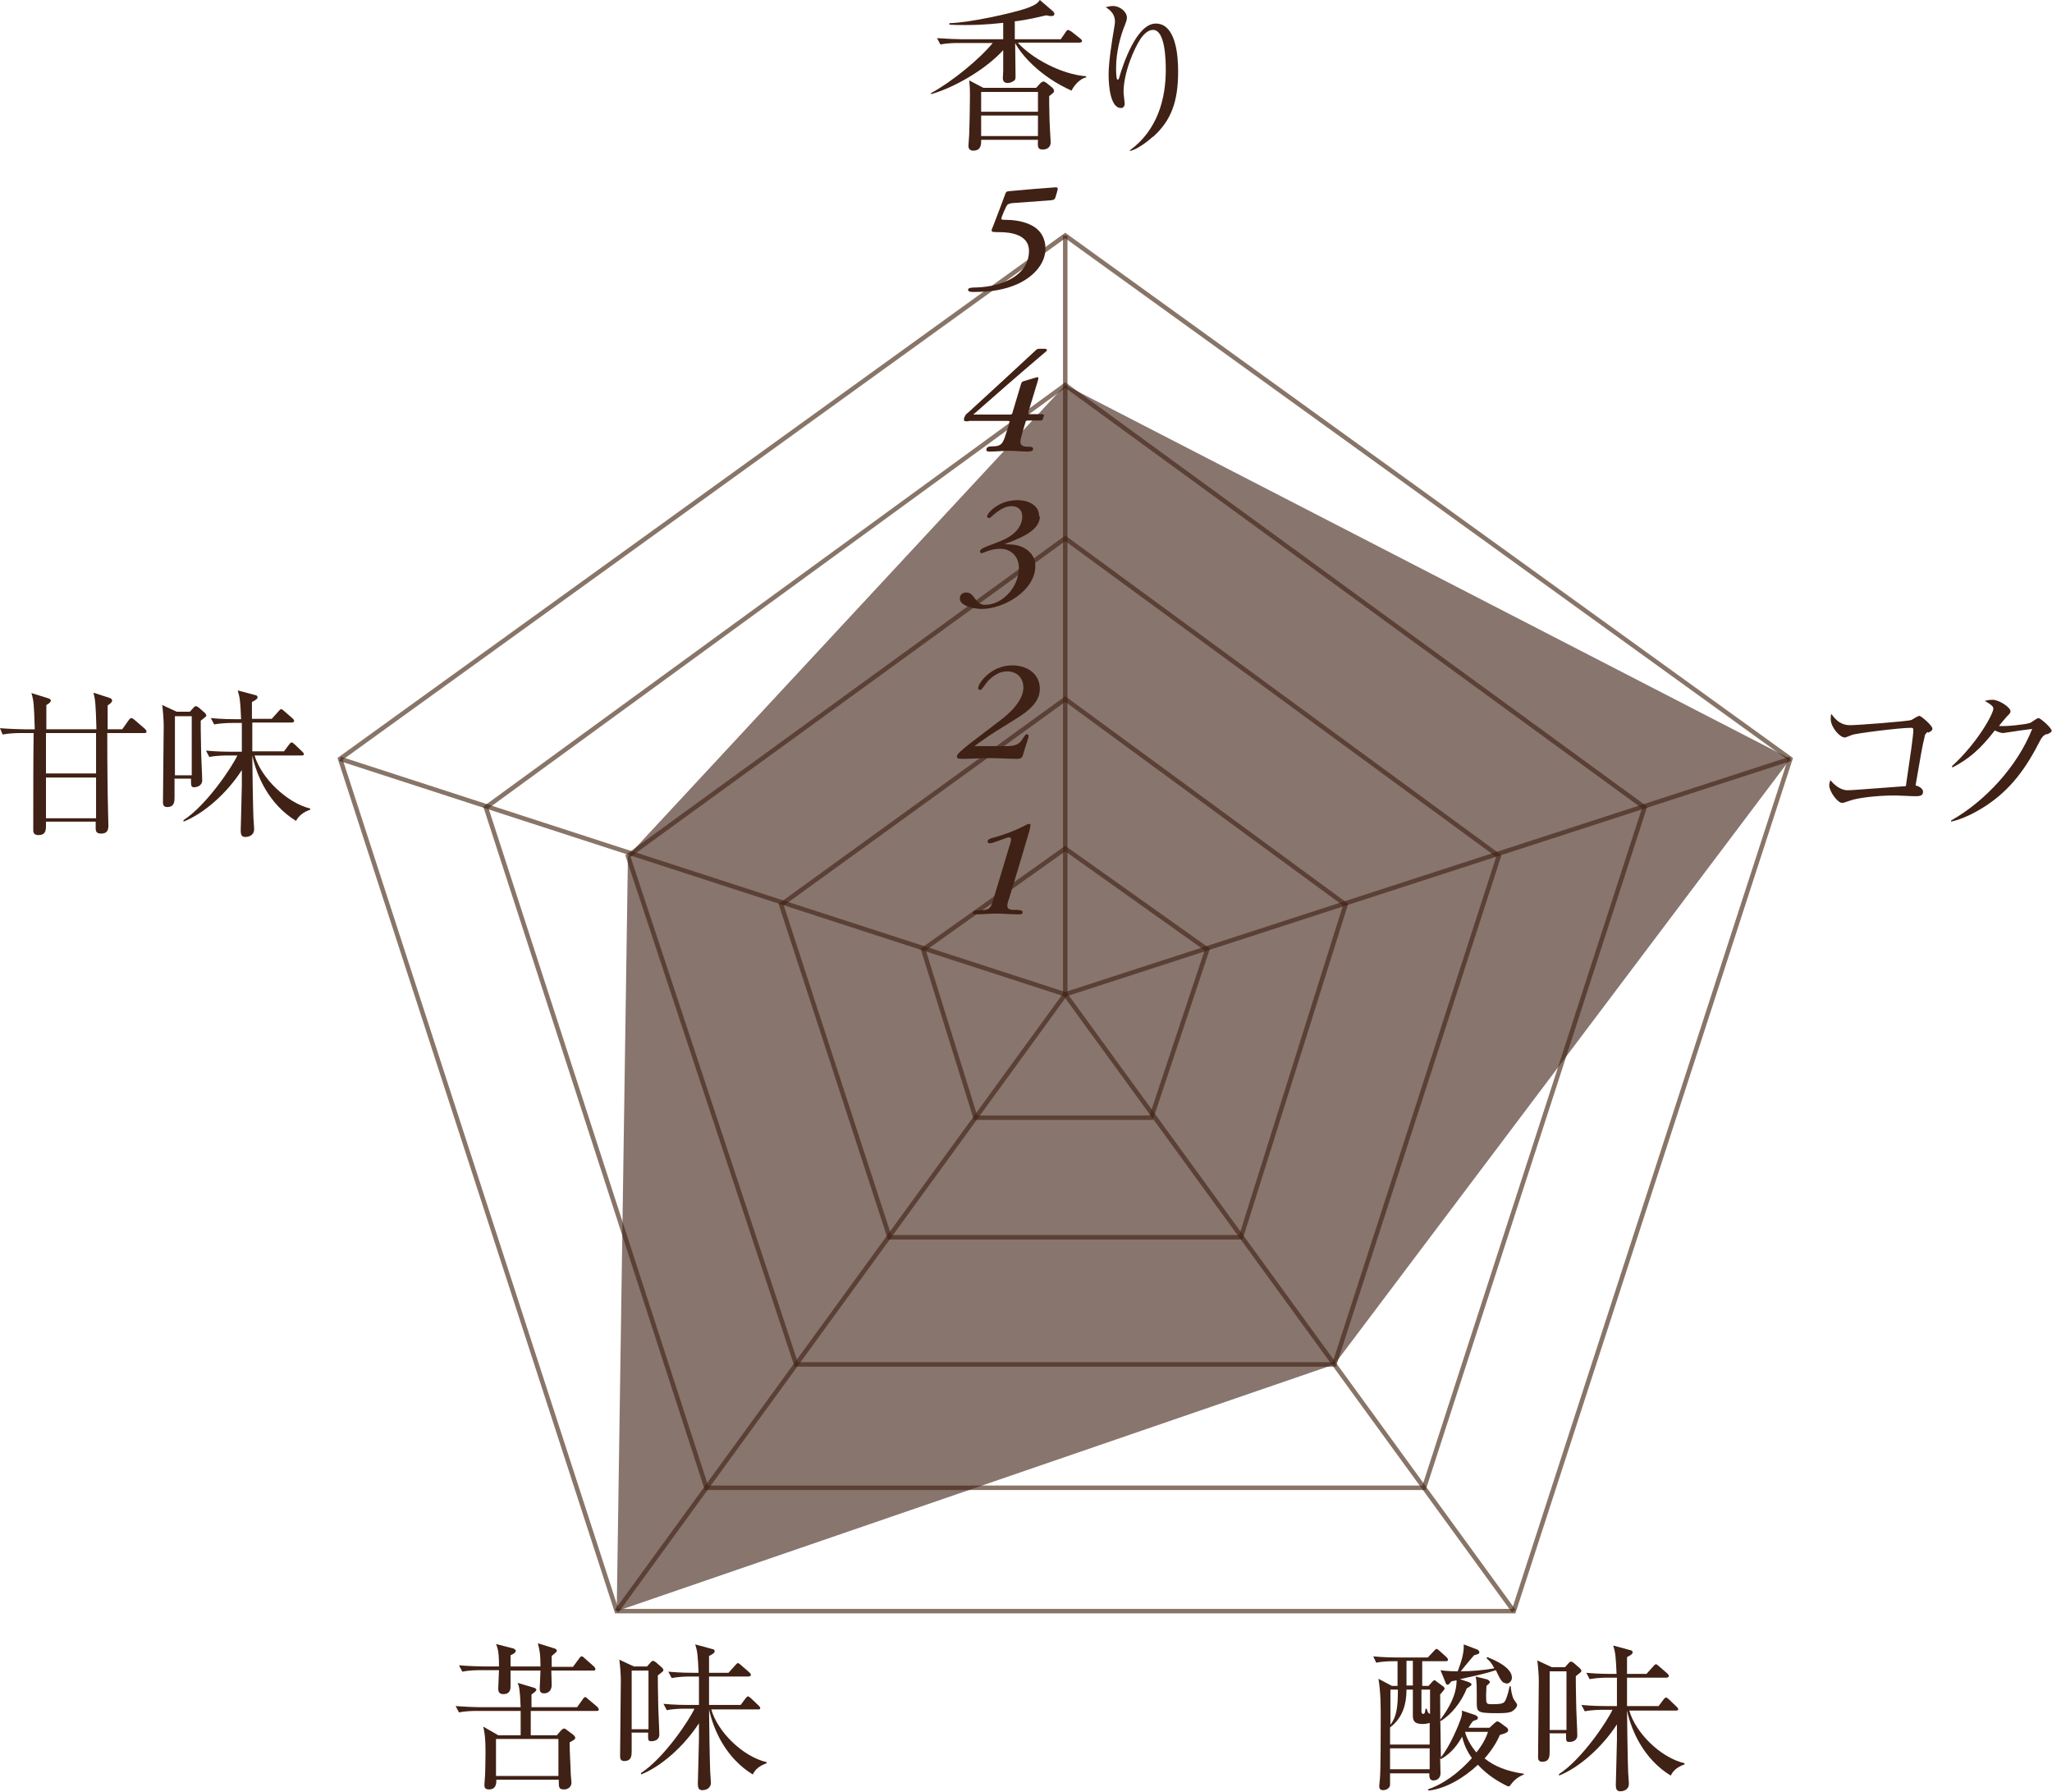 <?xml version="1.0" encoding="UTF-8"?>
<svg id="a" xmlns="http://www.w3.org/2000/svg" viewBox="0 0 54.9 47.93">
  <defs>
    <style>
      .cls-1 {
        fill: none;
        stroke: #40210c;
        stroke-miterlimit: 10;
        stroke-width: .12px;
      }

      .cls-1, .cls-2 {
        isolation: isolate;
        opacity: .62;
      }

      .cls-3, .cls-2 {
        fill: #402115;
      }
    </style>
  </defs>
  <g id="b">
    <g id="c">
      <line class="cls-1" x1="28.5" y1="26.6" x2="28.5" y2="6.3"/>
      <line class="cls-1" x1="28.5" y1="26.6" x2="9.1" y2="20.3"/>
      <line class="cls-1" x1="28.5" y1="26.6" x2="16.5" y2="43.1"/>
      <line class="cls-1" x1="28.5" y1="26.6" x2="40.5" y2="43.1"/>
      <line class="cls-1" x1="28.5" y1="26.6" x2="47.9" y2="20.3"/>
      <polygon class="cls-1" points="16.5 43.1 9.1 20.3 28.5 6.3 47.9 20.3 40.5 43.1 16.5 43.1"/>
      <polygon class="cls-1" points="18.9 39.8 13 21.6 28.5 10.3 44 21.6 38.1 39.8 18.9 39.8"/>
      <polygon class="cls-1" points="21.3 36.5 16.8 22.9 28.5 14.4 40.1 22.9 35.7 36.5 21.3 36.5"/>
      <polygon class="cls-1" points="23.8 33.1 20.9 24.2 28.5 18.7 36 24.2 33.2 33.1 23.8 33.1"/>
      <polygon class="cls-1" points="26.1 29.9 24.7 25.4 28.5 22.7 32.3 25.4 30.8 29.9 26.1 29.9"/>
    </g>
  </g>
  <g>
    <path class="cls-3" d="M28.68,2.43c-.88-.39-1.38-1-1.52-1.28h0c0,.14.01.76.01.88,0,.06,0,.1-.03.12-.07.06-.14.07-.18.07-.08,0-.13-.04-.13-.13,0-.03.01-.17.01-.19,0-.14,0-.34,0-.56-.4.45-1.21.97-1.93,1.18v-.03c.54-.29,1.29-.9,1.65-1.34h-.89c-.11,0-.32,0-.51.04l-.09-.17c.28.02.55.03.67.03h1.1v-.44c-.1.01-.5.06-1,.06-.18,0-.31,0-.44-.01v-.04c.53-.01,1.69-.27,2.04-.39C27.73.13,27.77.07,27.82,0l.35.3s.04.04.04.07c0,.06-.06.06-.09.06-.02,0-.04,0-.13-.02-.49.12-.8.16-.84.16v.48h1.23l.13-.19s.04-.06.06-.06c.03,0,.06.03.09.04l.24.19s.05.04.05.06c0,.04-.04.05-.07.05h-1.65c.36.41,1.16.85,1.83.9v.03c-.16.03-.32.21-.39.35h0ZM28.07,2.57c0,.15,0,.33.01.65,0,.09.03.55.03.58,0,.18-.15.2-.21.2-.14,0-.14-.07-.13-.26h-1.52c0,.1.01.29-.21.29-.13,0-.13-.1-.13-.13,0-.05.02-.26.02-.3.01-.33.02-.71.02-1.05,0-.13,0-.23-.02-.4l.38.2h1.41l.13-.14s.05-.03.07-.03c.02,0,.05.02.08.04l.16.13s.04.04.04.08c0,.04-.01.05-.13.14h0ZM27.77,2.46h-1.52v.53h1.52v-.53ZM27.77,3.09h-1.52v.55h1.52v-.55Z"/>
    <path class="cls-3" d="M30.84,3.66c-.14.13-.42.34-.61.38v-.02c.74-.54.96-1.38.96-2.15,0-.29-.02-1.07-.34-1.07-.17,0-.29.18-.33.23-.17.25-.46.91-.46,1.43,0,.05.03.27.03.31,0,.05-.02.12-.1.12-.26,0-.33-.51-.33-.9,0-.33.09-.9.15-1.25,0-.02.02-.1.02-.16,0-.23-.16-.33-.25-.39.04,0,.11-.03.19-.03.2,0,.38.16.38.31,0,.07-.03.13-.05.19-.13.31-.24.75-.24,1.16,0,.06,0,.31.04.31.03,0,.03-.02.04-.04.1-.36.47-1.46.98-1.46.54,0,.6.85.6,1.28,0,.8-.18,1.31-.67,1.75h0Z"/>
  </g>
  <g>
    <path class="cls-3" d="M51.58,19.58c-.06.04-.08.06-.09.14-.07.28-.1.49-.24,1.29.08.02.2.08.2.17,0,.12-.11.12-.23.12-.08,0-.43-.02-.51-.02-.54,0-1.01.07-1.19.13-.04.01-.19.07-.23.07-.13,0-.35-.31-.35-.47,0-.06.02-.1.03-.14.05.06.23.27.46.27.14,0,.32-.02,1.56-.11.13-.88.2-1.35.2-1.51,0-.04-.02-.05-.06-.05-.32,0-1.49.15-1.58.19-.03.01-.17.07-.19.07-.14,0-.38-.28-.38-.49,0-.07,0-.11.02-.14.11.17.27.3.49.3.2,0,1.53-.1,1.65-.14.03-.02.18-.11.21-.11.05,0,.35.26.35.34,0,.05-.02.06-.11.11h0Z"/>
    <path class="cls-3" d="M54.77,19.63c-.1.04-.14.08-.23.26-.41.8-.86,1.33-1.51,1.73-.23.14-.52.29-.83.36v-.03c.92-.52,1.78-1.46,2.17-2.45-.17.02-.46.06-.64.09-.03,0-.11.02-.14.02-.04,0-.12-.02-.22-.07-.4.52-.71.77-1.13.99l-.02-.03c.7-.64,1.11-1.41,1.11-1.54,0-.04,0-.08-.23-.21.1-.03.2-.03.21-.03.17,0,.48.2.48.31,0,.04-.02.06-.1.14-.04.04-.15.18-.21.25.19.02.72-.04.83-.08.04-.01.18-.13.23-.13.05,0,.35.26.35.34,0,.03-.01.04-.13.1h0Z"/>
  </g>
  <g>
    <path class="cls-3" d="M40.35,47.79c-.3-.14-.58-.33-.81-.58-.36.34-.85.64-1.32.69l-.02-.03c.64-.22,1.1-.75,1.18-.84-.06-.08-.2-.29-.26-.57-.12.2-.27.43-.57.6l-.02-.03c0,.06.01.36.01.4,0,.19-.16.2-.19.2-.11,0-.11-.1-.11-.19h-1.05s0,.29,0,.31c-.01.11-.14.14-.18.14-.09,0-.11-.05-.11-.11,0-.03.02-.18.02-.21.02-.23.02-1.28.02-1.57,0-.37,0-.73-.06-1.09l.36.19h.15v-.66h-.07c-.11,0-.31,0-.5.04l-.08-.17c.29.03.59.03.65.03h.81l.16-.17s.05-.06.07-.06.05.02.08.05l.19.17s.04.04.04.07c0,.04-.04.04-.06.04h-.63v.66h.17l.1-.11s.03-.04.05-.04.03,0,.06.03l.19.14s.03.03.03.05c0,.03-.08.11-.12.16,0,.4,0,.53.02,1.68.25-.3.49-.9.54-1.05.03-.11.03-.15.02-.2l.36.12s.07.03.07.07c0,.03-.02.05-.04.06-.02,0-.09.03-.1.04-.03.04-.08.11-.11.17h.56l.13-.12s.06-.05.07-.05c.03,0,.05.01.08.03l.19.14s.03.03.03.06c0,.05-.03.08-.22.13-.06.13-.15.33-.41.63.24.2.6.35,1.05.41v.02c-.21.09-.29.19-.38.31h0ZM38.25,46.09s-.09.03-.18.03c-.2,0-.27-.06-.27-.22v-.7h-.17c0,.36-.09.75-.44,1.01v.46h1.06v-.58h0ZM37.2,45.2v.94c.16-.21.2-.45.2-.94h-.2ZM38.25,46.77h-1.06v.56h1.06v-.56ZM37.8,44.43h-.17v.66h.17v-.66ZM38.25,45.2h-.22v.59s0,.06.05.06c.04,0,.05-.06.06-.14h.03c.03.1.04.12.09.14v-.66ZM40.3,45.03c-.11,0-.15-.08-.28-.35-.27.09-.55.15-.96.24l.24.08s.07.03.07.06-.05.06-.13.11c-.14.37-.42.7-.69.87l-.02-.03c.24-.32.44-.67.44-1.06-.02,0-.12.03-.14.03,0,0-.04.05-.05.06,0,0-.03.03-.05.03-.03,0-.05-.03-.06-.07l-.13-.32c.07.01.19.03.46.03.07-.19.18-.48.16-.72l.37.14s.05.04.05.06c0,.06-.04.06-.14.09-.06.06-.31.37-.36.43.27,0,.63-.03.9-.08-.09-.17-.14-.21-.21-.27l.02-.03c.21.08.66.28.66.55,0,.1-.08.16-.15.16h0ZM39.2,46.33v.02c.03.11.12.32.3.53.05-.06.23-.29.31-.55h-.61ZM40.46,45.78c-.08.04-.18.05-.4.05-.55,0-.55-.03-.55-.3,0-.49,0-.54-.03-.68l.32.08s.06.04.06.06c0,.03,0,.03-.09.11,0,.06-.01.12-.01.25,0,.23,0,.24.16.24.29,0,.32-.03.36-.11,0,0,.06-.12.11-.37h.03c0,.07.03.26.08.35.06.09.09.12.09.15,0,.05-.06.13-.14.17h0Z"/>
    <path class="cls-3" d="M41.46,46.38c0,.28,0,.34,0,.47s0,.28-.2.28c-.09,0-.11-.06-.11-.12,0-.32.02-1.75.02-2.04,0-.15-.02-.41-.04-.55l.39.18h.35l.09-.1s.04-.05.07-.05c.03,0,.06.03.08.04l.16.14s.04.04.04.07c0,.03-.05.06-.15.14,0,.12,0,.32.01.76,0,.13.03.71.03.83s-.11.17-.21.17-.09-.03-.09-.23c0,0-.45,0-.45,0ZM41.91,46.28v-1.57h-.45v1.57h.45ZM44.36,45.66l.15-.2s.04-.05.06-.05.06.03.08.05l.21.2s.04.04.04.06c0,.04-.03.04-.06.04h-1.25c.17.6.84,1.26,1.48,1.41v.03c-.17.06-.3.15-.37.3-.72-.44-1.05-1.19-1.17-1.74h0c0,.27.02,1.42.03,1.65,0,.04.02.26.02.31,0,.14-.12.2-.23.2-.1,0-.12-.07-.12-.17s.03-1.03.03-1.21c0-.11,0-.32,0-.41-.41.63-1.02,1.16-1.55,1.37v-.04c.62-.4,1.3-1.43,1.43-1.72h-.24c-.08,0-.3,0-.5.04l-.09-.17c.31.03.58.03.66.03h.29v-.76h-.23c-.08,0-.29,0-.5.04l-.09-.17c.32.03.59.03.66.03h.15c-.02-.47-.03-.57-.09-.76l.44.12c.05.01.08.02.08.06,0,.04-.03.07-.15.13v.45h.52l.18-.2s.05-.06.07-.06c.02,0,.06.03.08.05l.23.2s.04.04.04.06c0,.04-.04.05-.07.05h-1.05v.76h.85,0Z"/>
  </g>
  <g>
    <path class="cls-3" d="M15.94,45.77h-1.74v.65h.7l.12-.14s.05-.04.07-.04c.03,0,.06.03.09.05l.16.12s.05.05.05.07c0,.05-.02.06-.15.13,0,.29.03.69.03.85,0,.04.02.2.02.23,0,.1-.08.18-.2.18-.14,0-.14-.06-.14-.22v-.04h-1.67c0,.09,0,.26-.2.26-.12,0-.12-.08-.12-.12,0-.05.02-.25.02-.29,0-.12.01-.34.01-.57,0-.4-.02-.51-.06-.7l.4.23h.6v-.65h-1.15c-.11,0-.31,0-.5.04l-.09-.17c.26.02.52.03.65.03h1.09c-.02-.49-.04-.55-.08-.65l.44.13s.06.02.06.05c0,.04-.05.07-.13.13v.34h1.22l.15-.21s.04-.06.06-.06c.03,0,.05.02.08.05l.25.21s.04.04.04.07c0,.04-.03.04-.06.04h0ZM15.86,44.69h-1.11c0,.06.01.32.01.38,0,.22-.17.23-.2.23-.12,0-.12-.08-.12-.14,0-.06.02-.39.02-.47h-.8c0,.07,0,.37,0,.43,0,.19-.13.2-.2.2-.12,0-.13-.09-.13-.15,0-.08.02-.41.02-.49h-.48c-.11,0-.31,0-.5.04l-.09-.17c.26.02.53.03.66.03h.41c0-.19,0-.44-.08-.6l.47.12s.06.03.06.06c0,.06-.11.11-.14.12,0,.12,0,.19,0,.3h.8c0-.34-.02-.42-.07-.62l.45.14s.06.02.06.06c0,.03-.09.1-.14.14,0,.05,0,.08,0,.29h.57l.17-.23s.03-.05.06-.05c.03,0,.05.02.08.05l.25.22s.04.04.04.07c0,.04-.03.04-.06.04h0ZM14.94,46.52h-1.67v.99h1.67v-.99Z"/>
    <path class="cls-3" d="M16.9,46.36c0,.28,0,.34,0,.47s0,.28-.2.28c-.09,0-.11-.06-.11-.12,0-.32.02-1.75.02-2.04,0-.15-.02-.41-.04-.55l.39.18h.35l.09-.1s.04-.05.07-.05c.03,0,.06.03.08.04l.16.14s.04.04.04.07c0,.03-.05.06-.15.14,0,.12,0,.32.01.76,0,.13.03.71.03.83s-.11.17-.21.17-.09-.03-.09-.23h-.45ZM17.35,46.26v-1.57h-.45v1.57h.45ZM19.8,45.63l.15-.2s.04-.05.06-.05.06.03.08.05l.21.2s.04.04.04.06c0,.04-.03.04-.06.04h-1.25c.17.6.84,1.26,1.48,1.41v.03c-.17.06-.3.15-.37.3-.72-.44-1.05-1.19-1.17-1.74h0c0,.27.02,1.42.03,1.65,0,.04.02.26.02.31,0,.14-.12.2-.23.2-.1,0-.12-.07-.12-.17s.03-1.03.03-1.21c0-.11,0-.32,0-.41-.41.63-1.02,1.16-1.55,1.37v-.04c.62-.4,1.3-1.43,1.43-1.72h-.24c-.08,0-.3,0-.5.04l-.09-.17c.31.03.58.03.66.03h.29v-.76h-.23c-.08,0-.29,0-.5.04l-.09-.17c.32.03.59.03.66.03h.15c-.02-.47-.03-.57-.09-.76l.44.12c.05.01.08.02.08.06,0,.04-.03.07-.15.13v.45h.52l.18-.2s.05-.06.07-.06c.02,0,.06.03.08.05l.23.2s.04.04.04.06c0,.04-.04.05-.07.05h-1.05v.76h.85Z"/>
  </g>
  <g>
    <path class="cls-3" d="M3.27,19.51l.17-.24s.04-.06.07-.06c.01,0,.03,0,.08.04l.29.25s.04.04.04.07c0,.04-.03.04-.06.04h-.99c0,.91.01,1.72.02,2.05,0,.07.01.36.01.42,0,.14-.04.22-.2.22-.14,0-.14-.09-.14-.15,0-.06,0-.08,0-.17h-1.33s0,.09,0,.12c0,.14-.03.24-.2.24-.09,0-.14-.04-.14-.12,0-.03,0-.18,0-.21,0-.66,0-1.73.01-2.4h-.33c-.07,0-.3,0-.5.04L0,19.48c.25.02.55.03.66.03h.27c-.02-.69-.03-.77-.09-.97l.45.14s.07.02.07.06c0,.05-.08.1-.12.12,0,.1,0,.56,0,.65h1.34c-.02-.71-.03-.78-.08-.98l.43.14s.07.02.07.07c0,.05-.07.1-.12.13v.64h.4ZM2.57,20.69v-1.08h-1.34v1.08h1.34ZM2.57,21.89v-1.09h-1.34v1.09h1.34Z"/>
    <path class="cls-3" d="M4.67,20.84c0,.28,0,.34,0,.47s0,.28-.2.28c-.09,0-.11-.06-.11-.12,0-.33.02-1.76.02-2.05,0-.15-.02-.42-.04-.56l.39.18h.35l.09-.1s.04-.05.07-.05c.03,0,.06.03.08.04l.16.14s.04.04.04.07c0,.03-.05.06-.15.14,0,.12,0,.33.01.77,0,.13.03.71.03.83s-.12.18-.21.18-.09-.03-.09-.23h-.45ZM5.13,20.74v-1.58h-.45v1.58h.45ZM7.59,20.11l.15-.2s.04-.05.06-.05.06.03.08.05l.21.2s.04.04.04.06c0,.04-.03.04-.06.04h-1.26c.18.6.85,1.26,1.49,1.42v.03c-.17.06-.3.15-.38.3-.73-.45-1.05-1.2-1.17-1.75h0c0,.27.02,1.43.03,1.66,0,.04.02.26.02.31,0,.15-.12.21-.24.21-.1,0-.12-.07-.12-.17s.03-1.04.03-1.21c0-.11,0-.32,0-.41-.41.64-1.03,1.17-1.56,1.38v-.04c.62-.4,1.31-1.44,1.44-1.73h-.24c-.08,0-.3,0-.51.04l-.09-.17c.31.03.59.03.66.03h.3v-.77h-.23c-.08,0-.3,0-.51.04l-.09-.17c.32.03.6.03.66.03h.15c-.02-.48-.03-.57-.09-.77l.45.12c.05.01.08.02.08.06,0,.04-.03.07-.15.13v.45h.53l.18-.2s.05-.06.07-.06c.02,0,.06.03.08.05l.23.2s.04.04.04.06c0,.04-.04.05-.07.05h-1.05v.77h.85Z"/>
  </g>
  <path class="cls-3" d="M27.14,5.43c-.09,0-.14.02-.18.04-.04.03-.17.34-.17.38,0,.03.04.03.09.03.22,0,.46.03.66.12.26.11.43.33.43.65,0,.44-.37.78-.75.95-.34.15-.7.21-1.16.21-.08,0-.16,0-.16-.06,0-.05.09-.06.22-.06.69-.02,1.41-.32,1.41-.98,0-.43-.48-.5-.79-.5-.17,0-.21,0-.21-.05,0-.02.03-.09.04-.11.11-.28.21-.55.31-.82.04-.11.04-.11.16-.12.41-.04.81-.07,1.21-.1.03,0,.05.02.05.04s-.04.16-.06.22c-.02.07-.04.08-.15.09l-.96.07h0Z"/>
  <path class="cls-3" d="M25.91,11.27c-.09,0-.12,0-.12-.04,0-.03,0-.05.02-.08.02-.06.04-.07.1-.12.6-.55,1.19-1.09,1.78-1.64.06-.06.07-.06.13-.06h.13s.06,0,.06.03-.03.05-.08.09c-.66.56-1.3,1.12-1.89,1.64h.95c.08,0,.09,0,.11-.09l.2-.67c.03-.11.04-.12.11-.14.15-.04.32-.1.35-.1.02,0,.02.01.02.03,0,.02-.01.06-.02.09-.08.26-.16.53-.24.79,0,.02-.01.05-.01.06,0,.01.02.02.06.02h.26c.05,0,.1,0,.1.03,0,.02-.02.07-.03.1-.01.04-.03.04-.1.04h-.29c-.05,0-.07,0-.08.07-.03.11-.13.4-.13.5,0,.09.07.13.18.13.09,0,.16,0,.16.06,0,.06-.07.07-.15.07-.13,0-.32-.02-.49-.02s-.34.02-.52.02c-.05,0-.09,0-.09-.05,0-.08.08-.09.18-.09.2,0,.25-.07.31-.23.04-.11.13-.4.13-.43,0-.02-.02-.02-.08-.02h-1.01Z"/>
  <path class="cls-3" d="M27.82,13.82c0,.41-.63.61-.95.74h0c.07,0,.15,0,.23.01.31.03.6.23.6.57,0,.66-.84,1.15-1.44,1.15-.17,0-.58-.07-.58-.28,0-.1.07-.16.17-.16.12,0,.17.08.24.17.06.09.14.16.26.16.48,0,.91-.48.91-.99,0-.3-.21-.51-.5-.51-.26,0-.46.12-.5.12-.03,0-.04-.03-.04-.05,0-.09.25-.15.56-.28.31-.12.57-.35.57-.65,0-.19-.12-.28-.29-.28-.16,0-.29.09-.39.16-.12.09-.17.16-.21.16-.03,0-.05-.02-.05-.05,0-.07.29-.43.81-.43.3,0,.58.14.58.42h0s0,0,0,0Z"/>
  <path class="cls-3" d="M26.09,19.96c.09,0,.19,0,.31,0,.16,0,.37,0,.52,0,.21,0,.35-.03.45-.21.04-.06.07-.11.1-.11.03,0,.05.03.05.05,0,.04-.11.35-.14.47-.03.12-.06.14-.19.14-.19,0-.48-.02-.72-.02s-.51.02-.7.02c-.09,0-.17,0-.17-.06,0-.07.14-.18.35-.35.3-.23.6-.46.89-.68.26-.21.54-.51.54-.82,0-.25-.17-.43-.43-.43-.21,0-.37.11-.51.25-.1.11-.17.25-.22.25-.03,0-.05-.03-.05-.05,0-.14.35-.61.91-.61.41,0,.74.23.74.63,0,.48-.56.74-.96,1-.32.19-.54.35-.78.52v.02s0,0,0,0Z"/>
  <path class="cls-3" d="M26.03,24.42c0-.07.13-.07.2-.07.25,0,.28-.06.35-.3.15-.49.29-.97.44-1.46.02-.05.03-.1.03-.14,0-.03-.02-.05-.06-.05-.06,0-.42.16-.5.16-.04,0-.07-.02-.07-.05,0-.06.1-.09.19-.11.29-.08.57-.19.8-.31.04-.02.09-.05.13-.05.03,0,.03.02.03.05,0,.02-.02.08-.03.14-.18.61-.36,1.22-.55,1.83-.02.04-.04.13-.04.17,0,.11.11.11.2.11.07,0,.21,0,.21.06s-.06.06-.1.06c-.21,0-.42-.02-.61-.02s-.36.02-.53.02c-.05,0-.09,0-.09-.05h0s0,0,0,0Z"/>
  <polygon id="_変更レイヤーパス" data-name="変更レイヤーパス" class="cls-2" points="28.5 10.3 47.9 20.3 35.7 36.5 16.5 43.1 16.8 22.9 28.5 10.3"/>
</svg>